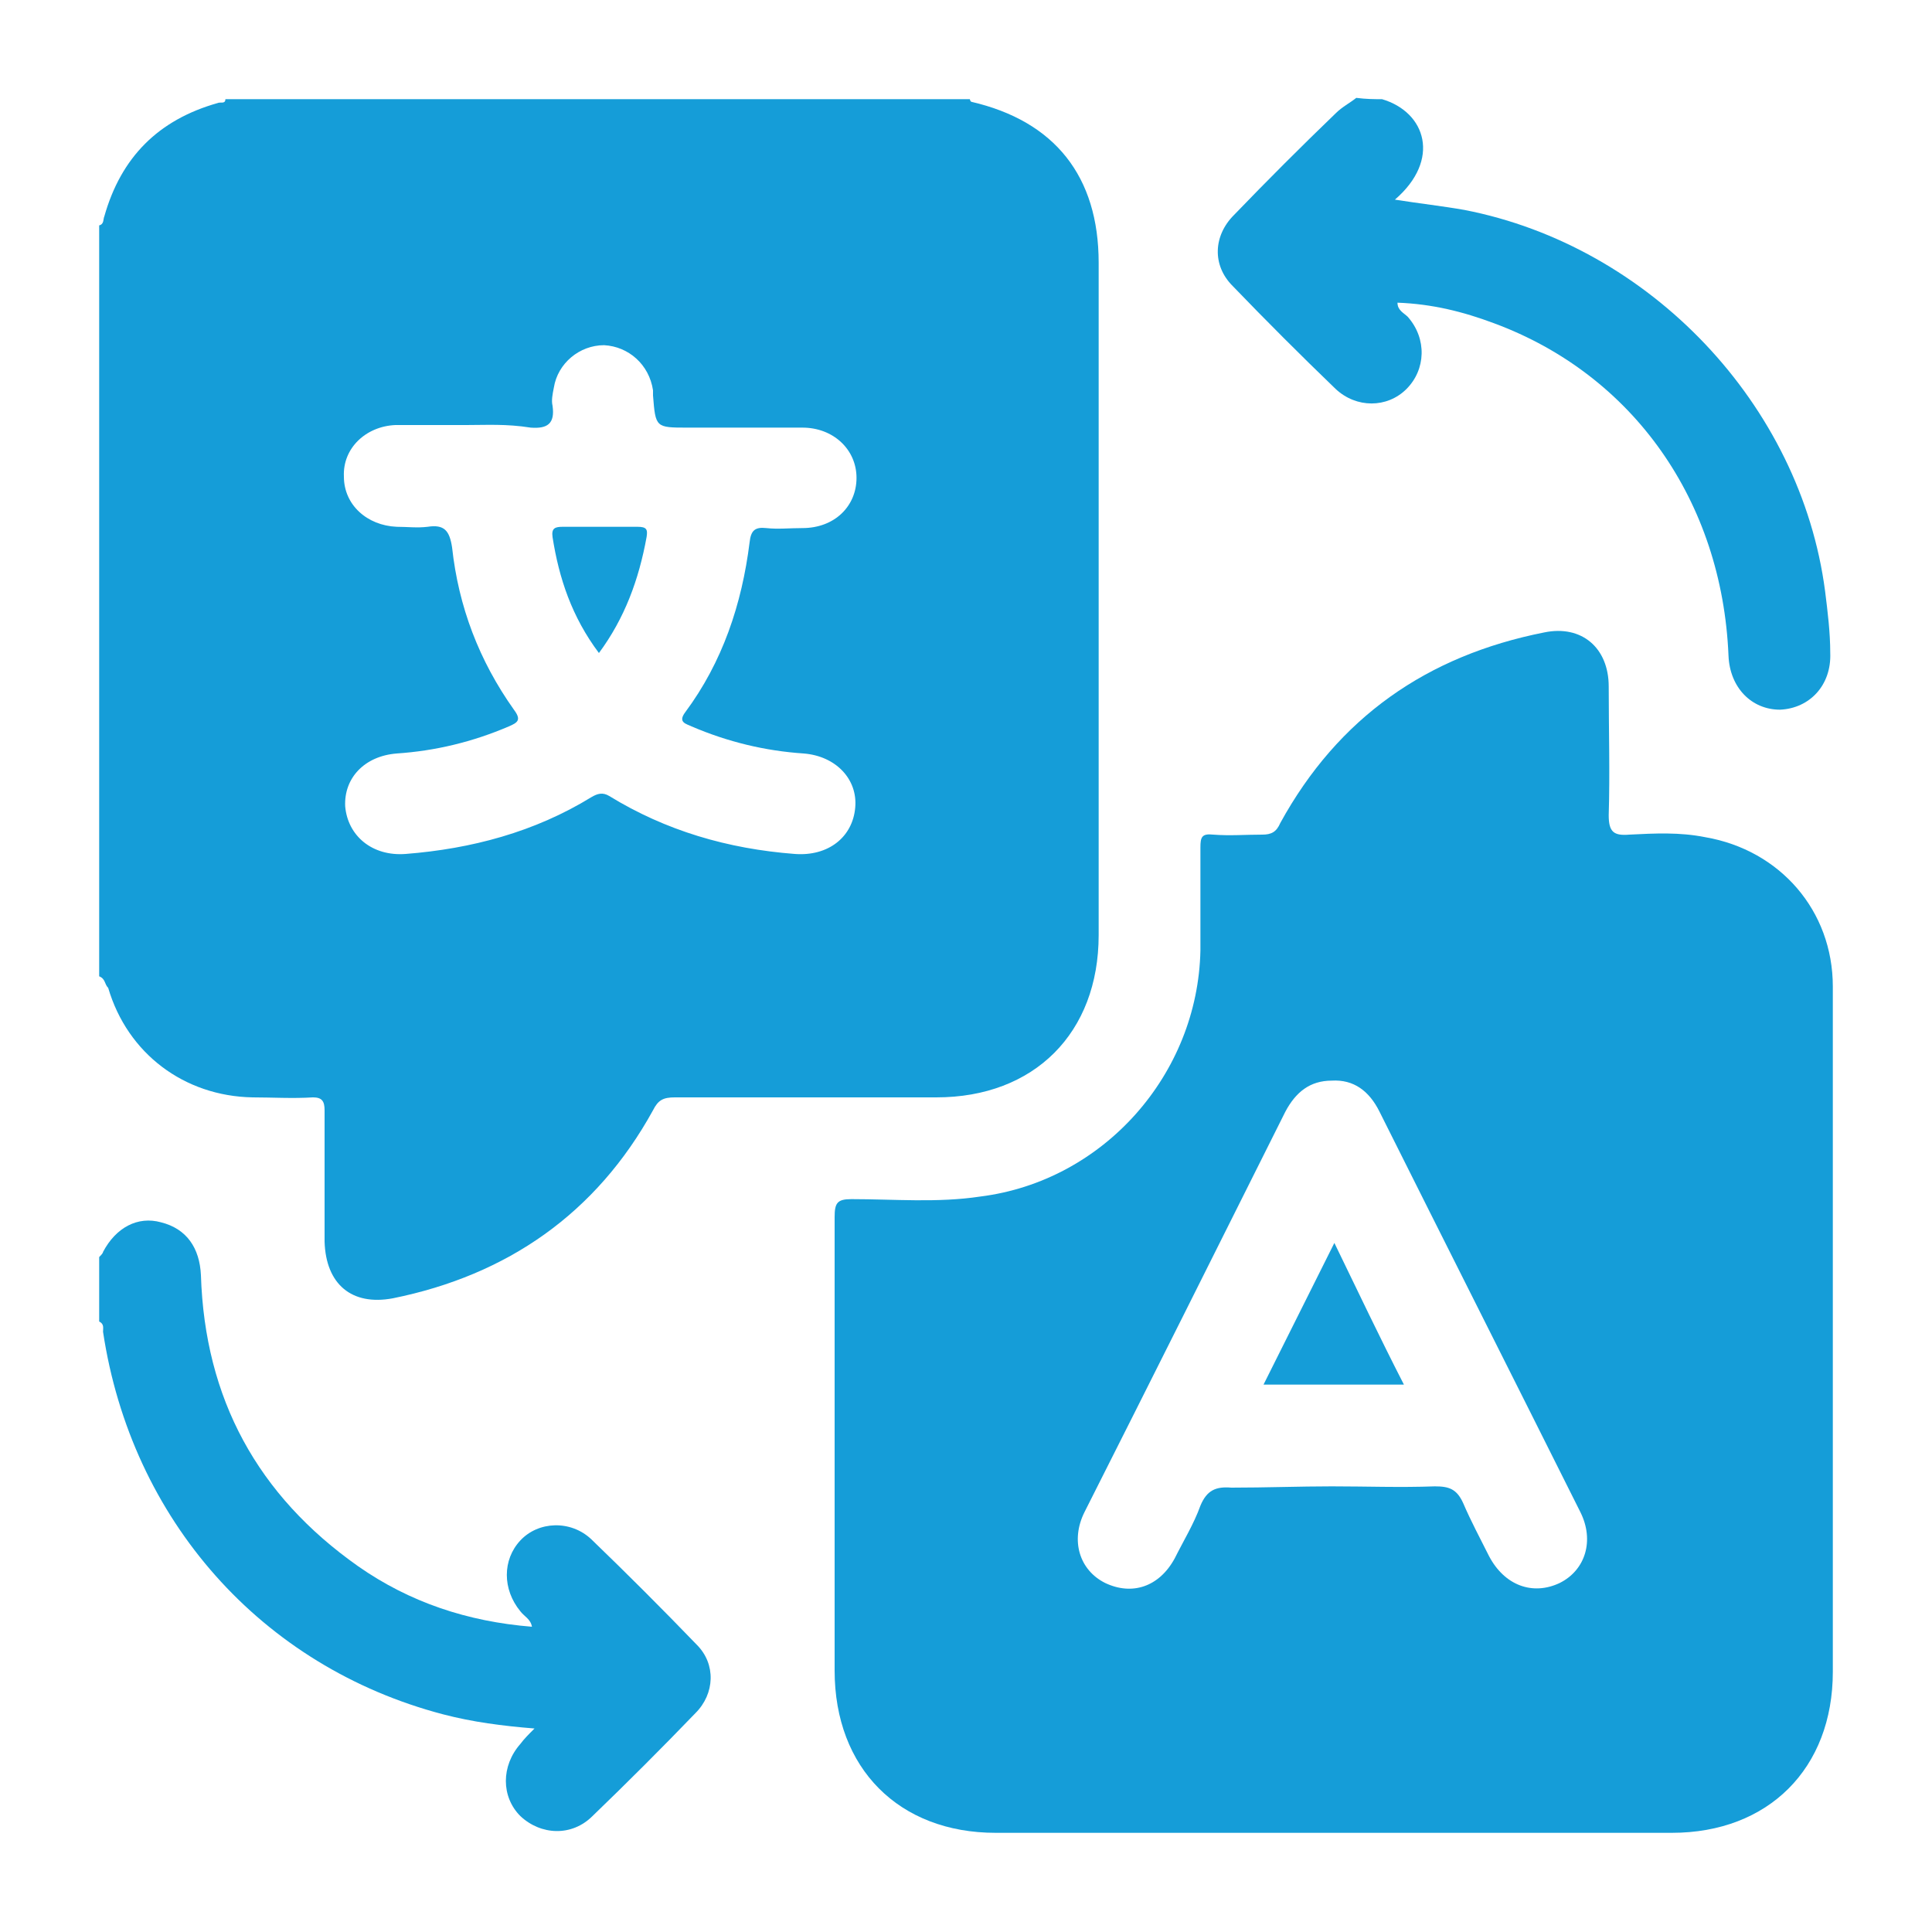 <?xml version="1.0" encoding="utf-8"?>
<!-- Generator: Adobe Illustrator 24.0.1, SVG Export Plug-In . SVG Version: 6.00 Build 0)  -->
<svg version="1.0" id="Layer_1" xmlns="http://www.w3.org/2000/svg" xmlns:xlink="http://www.w3.org/1999/xlink" x="0px" y="0px"
	 viewBox="0 0 150 150" style="enable-background:new 0 0 150 150;" xml:space="preserve">
<style type="text/css">
	.st0{fill:#65459A;}
	.st1{fill:#159DD8;}
	.st2{fill:none;stroke:#159DD8;stroke-width:3;stroke-miterlimit:10;}
	.st3{fill:#FFFFFF;stroke:#159DD8;stroke-width:3;stroke-miterlimit:10;}
	.st4{fill:#FDFBF0;}
	.st5{fill:none;stroke:#159DD8;stroke-width:2;stroke-miterlimit:10;}
</style>
<g>
	<path class="st1" d="M7.7,75.8c0-19.4,0-38.9,0-58.3C8.1,17.4,8,17,8.1,16.8c1.3-4.6,4.2-7.5,8.8-8.8c0.2-0.1,0.6,0.1,0.6-0.3
		c19.3,0,38.5,0,57.8,0c0,0.1,0.1,0.2,0.1,0.2c6.5,1.5,9.9,5.8,9.9,12.5c0,17.4,0,34.8,0,52.2c0,7.6-5,12.6-12.6,12.6
		c-6.8,0-13.6,0-20.3,0c-0.9,0-1.3,0.2-1.7,1c-4.4,8-11.3,12.8-20.2,14.6c-3.2,0.6-5.2-1.1-5.3-4.4c0-3.4,0-6.8,0-10.2
		c0-0.7-0.2-1-0.9-1c-1.6,0.1-3.2,0-4.7,0c-5.3-0.1-9.7-3.4-11.2-8.5C8.1,76.4,8.2,76,7.7,75.8z M36.2,33C36.2,33,36.2,33,36.2,33
		c-1.8,0-3.7,0-5.5,0c-2.3,0.1-4.1,1.8-4,4c0,2.2,1.8,3.8,4.1,3.9c0.8,0,1.6,0.1,2.4,0c1.3-0.2,1.7,0.3,1.9,1.6
		c0.5,4.6,2.1,8.8,4.8,12.6c0.6,0.8,0.3,1-0.4,1.3c-2.8,1.2-5.7,1.9-8.7,2.1c-2.5,0.2-4.1,1.9-4,4.1c0.2,2.3,2.1,3.9,4.7,3.7
		c5.1-0.4,10-1.7,14.4-4.4c0.5-0.3,0.9-0.4,1.4-0.1c4.4,2.7,9.2,4.1,14.4,4.5c2.6,0.2,4.5-1.3,4.7-3.6c0.2-2.2-1.5-4-4-4.2
		c-3-0.2-5.9-0.9-8.7-2.1c-0.4-0.2-1.1-0.3-0.5-1.1c2.9-3.9,4.4-8.4,5-13.2c0.1-0.9,0.4-1.2,1.3-1.1c0.9,0.1,1.8,0,2.8,0
		c2.5,0,4.2-1.7,4.2-3.9c0-2.2-1.8-3.9-4.2-3.9c-3,0-6,0-8.9,0c-2.5,0-2.5,0-2.7-2.5c0-0.1,0-0.3,0-0.4c-0.3-2-1.9-3.4-3.8-3.5
		c-1.9,0-3.6,1.4-3.9,3.3c-0.1,0.5-0.2,1-0.1,1.4c0.2,1.4-0.4,1.8-1.7,1.7C39.3,32.9,37.8,33,36.2,33z"/>
	<path class="st1" d="M7.7,97.6C7.8,97.5,8,97.3,8,97.2c1-1.9,2.7-2.8,4.5-2.3c2,0.5,3,2,3.1,4.1c0.3,9.6,4.4,17.1,12.2,22.6
		c4,2.8,8.5,4.3,13.5,4.7c-0.1-0.6-0.6-0.8-0.9-1.2c-1.4-1.7-1.4-4,0-5.5c1.4-1.5,3.9-1.6,5.5-0.1c2.8,2.7,5.5,5.4,8.2,8.2
		c1.5,1.5,1.4,3.8-0.1,5.3c-2.6,2.7-5.3,5.4-8,8c-1.6,1.6-4,1.5-5.6,0c-1.5-1.5-1.5-3.9,0-5.6c0.3-0.4,0.6-0.7,1.1-1.2
		c-2.5-0.2-4.8-0.5-7.1-1.1C20.3,129.4,10.2,118,8,103.4c0-0.3,0.1-0.6-0.3-0.8C7.7,100.9,7.7,99.3,7.7,97.6z"/>
	<path class="st1" d="M107.3,7.7c3.4,1,4.6,4.7,1,7.8c1.9,0.3,3.7,0.5,5.4,0.8c14.4,2.8,26.1,15.1,28,29.6c0.2,1.6,0.4,3.2,0.4,4.8
		c0.1,2.5-1.6,4.3-3.9,4.4c-2.2,0-3.9-1.7-4-4.2c-0.5-12-7.4-21.8-18.2-25.8c-2.4-0.9-4.8-1.5-7.5-1.6c0,0.6,0.5,0.8,0.8,1.1
		c1.5,1.7,1.4,4.1-0.1,5.6c-1.5,1.5-3.9,1.5-5.5,0c-2.7-2.6-5.4-5.3-8-8c-1.6-1.6-1.5-3.9,0.1-5.5c2.6-2.7,5.2-5.3,7.9-7.9
		c0.5-0.5,1.1-0.8,1.6-1.2C106.1,7.7,106.7,7.7,107.3,7.7z"/>
	<path class="st1" d="M103.4,142.3c-8.7,0-17.4,0-26.1,0c-7.5,0-12.5-5-12.5-12.6c0-11.7,0-23.5,0-35.2c0-1.1,0.2-1.4,1.3-1.4
		c3.3,0,6.7,0.3,10-0.2c9.6-1.2,16.9-9.5,17.1-19.1c0-2.7,0-5.3,0-8c0-0.8,0.1-1.1,1-1c1.3,0.1,2.5,0,3.8,0c0.7,0,1.1-0.2,1.4-0.9
		c4.5-8.2,11.4-13,20.5-14.8c2.9-0.6,5,1.2,5,4.2c0,3.3,0.1,6.7,0,10c0,1.3,0.4,1.6,1.6,1.5c2-0.1,3.9-0.2,5.9,0.2
		c5.8,1,9.9,5.7,9.9,11.6c0,9.3,0,18.7,0,28c0,8.4,0,16.8,0,25.2c0,7.5-5,12.5-12.5,12.5C121,142.3,112.2,142.3,103.4,142.3z
		 M103.4,115.4c2.7,0,5.3,0.1,8,0c1.1,0,1.7,0.2,2.2,1.3c0.6,1.4,1.3,2.7,2,4.1c1.2,2.3,3.4,3.1,5.5,2.1c2-1,2.7-3.3,1.6-5.5
		c-5.2-10.4-10.4-20.7-15.6-31.1c-0.8-1.6-2-2.5-3.7-2.4c-1.7,0-2.8,0.9-3.6,2.4c-5.2,10.4-10.4,20.8-15.6,31.1
		c-1.1,2.2-0.4,4.5,1.6,5.5c2.1,1,4.2,0.3,5.4-1.9c0.7-1.4,1.5-2.7,2-4.1c0.5-1.2,1.2-1.5,2.4-1.4
		C98.3,115.5,100.9,115.4,103.4,115.4z"/>
	<path class="st1" d="M46.5,50.7c-2.1-2.8-3.1-5.8-3.6-9c-0.1-0.7,0.2-0.8,0.8-0.8c1.9,0,3.8,0,5.8,0c0.7,0,0.8,0.2,0.7,0.8
		C49.6,45,48.5,48,46.5,50.7z"/>
	<path class="st1" d="M109,107.5c-3.7,0-7.2,0-10.9,0c1.8-3.6,3.6-7.2,5.5-11C105.4,100.2,107.1,103.8,109,107.5z"/>
</g>
</svg>
